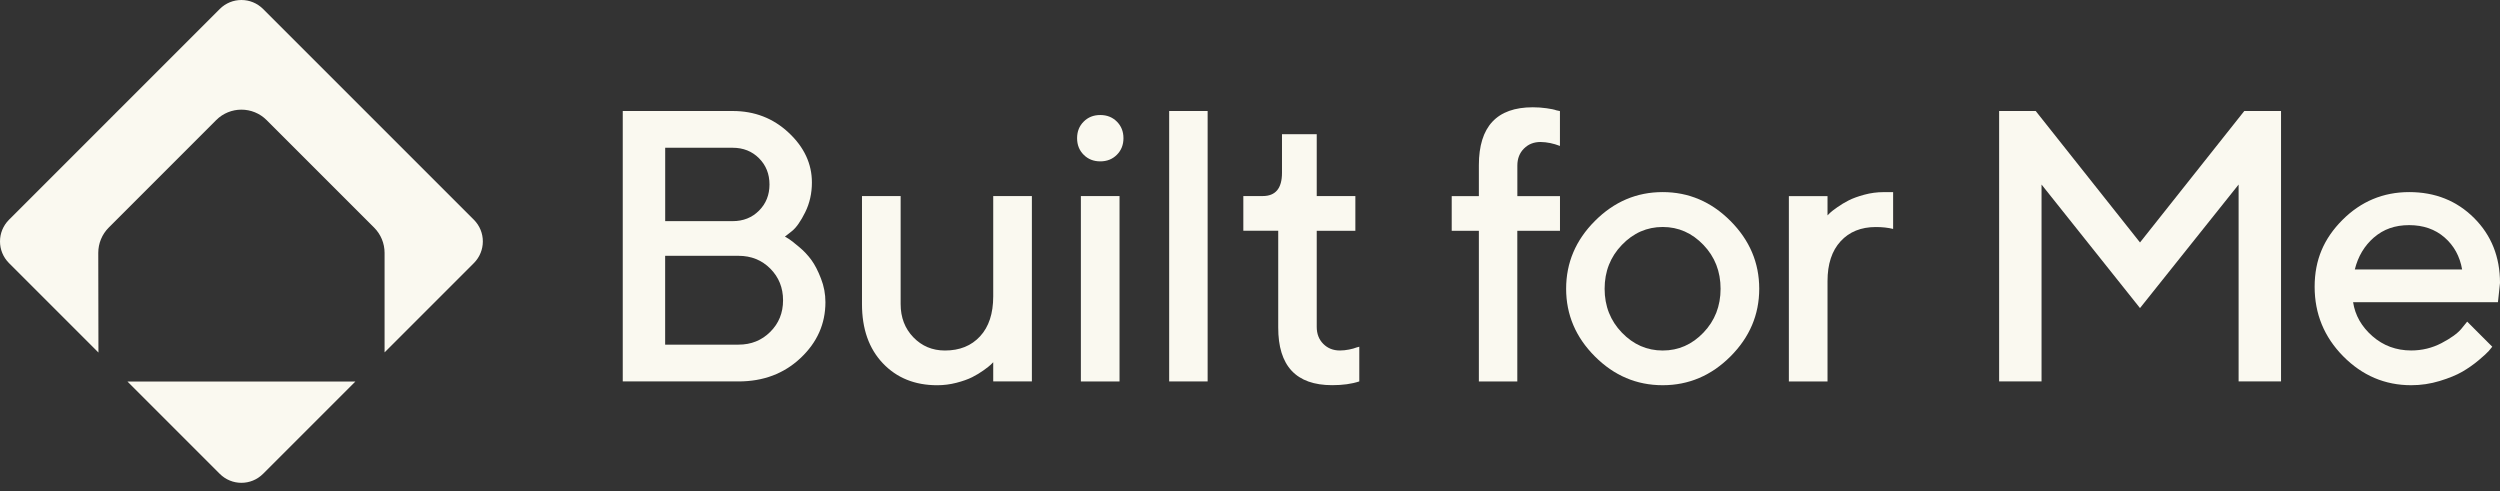 <svg width="117" height="23" viewBox="0 0 117 23" fill="none" xmlns="http://www.w3.org/2000/svg">
<rect x="0" y="0" width="117" height="23" fill="#333333" stroke="none"/>
<path d="M5.966 17.857L10.284 22.175C10.845 22.736 11.751 22.736 12.312 22.175L16.63 17.857H5.966Z" fill="#FAF9F0"/>
<path d="M22.177 10.284L12.313 0.421C11.752 -0.14 10.845 -0.14 10.284 0.421L0.421 10.284C-0.14 10.845 -0.14 11.752 0.421 12.313L4.607 16.499L4.599 11.835C4.599 11.391 4.774 10.966 5.088 10.652L10.117 5.621C10.769 4.969 11.826 4.969 12.478 5.621L17.509 10.652C17.823 10.966 17.998 11.39 17.998 11.834V16.491L22.177 12.313C22.737 11.752 22.737 10.845 22.177 10.284Z" fill="#FAF9F0"/>
<path d="M29.145 17.851V5.195H34.29C35.313 5.195 36.188 5.533 36.911 6.211C37.635 6.887 37.997 7.664 37.997 8.54C37.997 9.047 37.893 9.512 37.683 9.935C37.473 10.358 37.267 10.652 37.061 10.817L36.734 11.073C36.781 11.098 36.847 11.137 36.933 11.192C37.018 11.248 37.172 11.369 37.395 11.555C37.618 11.74 37.811 11.945 37.973 12.167C38.135 12.39 38.285 12.68 38.422 13.037C38.562 13.393 38.63 13.761 38.63 14.143C38.63 15.156 38.242 16.027 37.466 16.757C36.69 17.487 35.722 17.851 34.563 17.851H29.144H29.145ZM31.131 6.915V10.349H34.29C34.784 10.349 35.194 10.186 35.521 9.859C35.848 9.532 36.012 9.123 36.012 8.633C36.012 8.143 35.848 7.732 35.521 7.405C35.194 7.079 34.784 6.915 34.29 6.915H31.131ZM34.565 16.129C35.154 16.129 35.648 15.93 36.047 15.533C36.448 15.135 36.647 14.643 36.647 14.054C36.647 13.466 36.448 12.972 36.051 12.572C35.653 12.173 35.157 11.972 34.563 11.972H31.129V16.129H34.563H34.565Z" fill="#FAF9F0"/>
<path d="M46.483 16.952L46.368 17.067C46.316 17.119 46.204 17.206 46.037 17.327C45.87 17.448 45.688 17.556 45.495 17.654C45.301 17.751 45.056 17.838 44.763 17.914C44.469 17.99 44.169 18.029 43.862 18.029C42.815 18.029 41.966 17.686 41.316 17C40.666 16.315 40.341 15.394 40.341 14.233V9.176H42.15V14.233C42.15 14.857 42.349 15.375 42.746 15.786C43.143 16.198 43.636 16.404 44.224 16.404C44.913 16.404 45.461 16.183 45.87 15.737C46.278 15.294 46.483 14.671 46.483 13.871V9.176H48.292V17.851H46.483V16.95V16.952Z" fill="#FAF9F0"/>
<path d="M52.269 7.244C52.063 7.45 51.805 7.552 51.493 7.552C51.181 7.552 50.923 7.45 50.717 7.244C50.51 7.038 50.408 6.779 50.408 6.467C50.408 6.155 50.51 5.897 50.717 5.691C50.923 5.485 51.181 5.383 51.493 5.383C51.805 5.383 52.063 5.485 52.269 5.691C52.475 5.897 52.578 6.155 52.578 6.467C52.578 6.779 52.475 7.038 52.269 7.244ZM52.394 17.852H50.585V9.177H52.394V17.852Z" fill="#FAF9F0"/>
<path d="M56.517 17.851H54.717V5.195H56.517V17.851Z" fill="#FAF9F0"/>
<path d="M59.999 6.281H61.623V9.177H63.431V10.8H61.623V15.3C61.623 15.623 61.725 15.889 61.931 16.095C62.137 16.301 62.395 16.403 62.707 16.403C62.843 16.403 62.986 16.388 63.134 16.359C63.283 16.329 63.4 16.297 63.483 16.262L63.615 16.227V17.85C63.257 17.969 62.834 18.026 62.345 18.026C60.657 18.026 59.815 17.124 59.821 15.317V10.798H58.188V9.175H59.097C59.697 9.175 59.997 8.813 59.997 8.09V6.281H59.999Z" fill="#FAF9F0"/>
<path d="M73.005 10.801H71.01V17.853H69.211V10.801H67.94V9.178H69.211V7.731C69.211 5.924 70.052 5.021 71.735 5.021C71.952 5.021 72.168 5.036 72.379 5.066C72.591 5.096 72.743 5.127 72.838 5.163L73.005 5.198V6.83C72.704 6.713 72.401 6.65 72.097 6.645C71.785 6.645 71.527 6.747 71.321 6.953C71.115 7.159 71.012 7.425 71.012 7.748V9.178H73.007V10.801H73.005Z" fill="#FAF9F0"/>
<path d="M74.641 10.341C75.538 9.44 76.595 8.99 77.814 8.99C79.032 8.99 80.089 9.442 80.986 10.341C81.883 11.241 82.332 12.298 82.332 13.513C82.332 14.727 81.883 15.784 80.986 16.681C80.089 17.578 79.03 18.028 77.814 18.028C76.597 18.028 75.538 17.58 74.641 16.681C73.744 15.784 73.295 14.727 73.295 13.513C73.295 12.298 73.743 11.239 74.641 10.341ZM79.721 11.462C79.186 10.903 78.551 10.623 77.816 10.623C77.08 10.623 76.443 10.901 75.904 11.462C75.366 12.021 75.096 12.705 75.096 13.514C75.096 14.324 75.366 15.008 75.904 15.567C76.443 16.126 77.08 16.404 77.816 16.404C78.551 16.404 79.186 16.126 79.721 15.567C80.256 15.008 80.523 14.324 80.523 13.514C80.523 12.705 80.256 12.021 79.721 11.462Z" fill="#FAF9F0"/>
<path d="M87.786 10.625C87.097 10.625 86.549 10.848 86.141 11.291C85.732 11.735 85.528 12.357 85.528 13.158V17.853H83.719V9.178H85.528V10.079L85.643 9.964C85.697 9.912 85.808 9.824 85.979 9.704C86.15 9.583 86.33 9.473 86.521 9.377C86.713 9.28 86.956 9.191 87.253 9.111C87.55 9.031 87.849 8.992 88.148 8.992H88.598V10.714C88.356 10.654 88.085 10.625 87.786 10.625Z" fill="#FAF9F0"/>
<path d="M105.031 5.195H106.752V17.851H104.767V8.637L100.152 14.418L95.544 8.637V17.851H93.559V5.195H95.271L100.152 11.347L105.033 5.195H105.031Z" fill="#FAF9F0"/>
<path d="M110.125 14.144C110.22 14.757 110.52 15.286 111.029 15.732C111.538 16.178 112.144 16.402 112.844 16.402C113.349 16.402 113.823 16.287 114.261 16.059C114.699 15.829 115.009 15.606 115.191 15.389L115.464 15.052L116.638 16.226C116.603 16.273 116.549 16.339 116.475 16.425C116.401 16.51 116.245 16.655 116.003 16.858C115.762 17.06 115.505 17.24 115.236 17.396C114.967 17.552 114.614 17.697 114.181 17.829C113.748 17.961 113.303 18.028 112.844 18.028C111.614 18.028 110.554 17.576 109.662 16.674C108.771 15.771 108.325 14.686 108.325 13.422C108.325 12.157 108.76 11.161 109.627 10.292C110.494 9.425 111.536 8.99 112.751 8.99C113.966 8.99 114.978 9.395 115.788 10.203C116.597 11.011 117 12.025 117 13.243L116.904 14.144H110.127H110.125ZM111.1 11.113C110.656 11.499 110.357 11.997 110.205 12.61H115.227C115.121 11.997 114.848 11.499 114.406 11.113C113.964 10.729 113.412 10.536 112.747 10.536C112.082 10.536 111.546 10.729 111.102 11.113H111.1Z" fill="#FAF9F0"/>
</svg>
